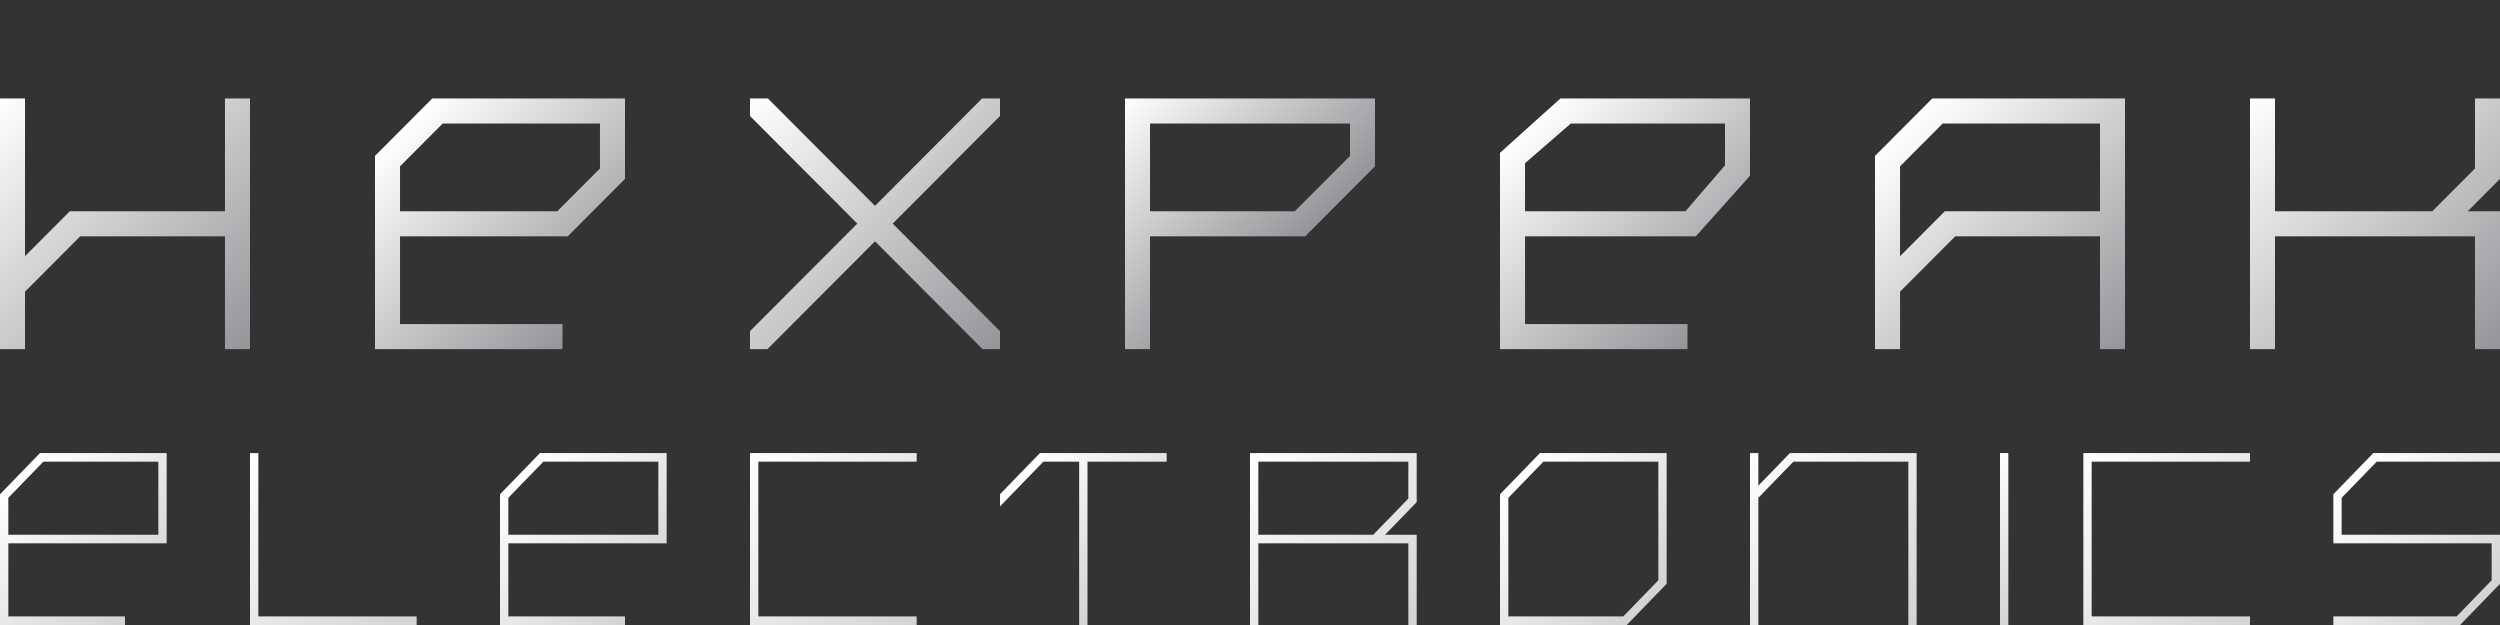 <?xml version="1.0" encoding="utf-8"?>
<!-- Generator: Adobe Illustrator 16.0.0, SVG Export Plug-In . SVG Version: 6.00 Build 0)  -->
<!DOCTYPE svg PUBLIC "-//W3C//DTD SVG 1.1//EN" "http://www.w3.org/Graphics/SVG/1.1/DTD/svg11.dtd">
<svg version="1.1" id="Layer_1" xmlns="http://www.w3.org/2000/svg" xmlns:xlink="http://www.w3.org/1999/xlink" x="0px" y="0px"
	 width="200px" height="50px" viewBox="0 0 200 50" enable-background="new 0 0 200 50" xml:space="preserve">
<rect x="0" y="0" width="200" height="50" fill="#333333" stroke="none"/>
<g>
	<linearGradient id="SVGID_1_" gradientUnits="userSpaceOnUse" x1="-0.014" y1="7.889" x2="20.014" y2="27.917">
		<stop  offset="0" style="stop-color:#FFFFFF"/>
		<stop  offset="1" style="stop-color:#939598"/>
	</linearGradient>
	<polygon fill="url(#SVGID_1_)" points="20,7.875 20,27.932 17.998,27.932 17.998,18.908 6.416,18.908 2.002,23.333 2.002,27.932 
		0,27.932 0,7.875 2.002,7.875 2.002,20.494 5.586,16.9 17.998,16.9 17.998,7.875 	"/>
	<linearGradient id="SVGID_2_" gradientUnits="userSpaceOnUse" x1="32.278" y1="10.182" x2="47.514" y2="25.418">
		<stop  offset="0" style="stop-color:#FFFFFF"/>
		<stop  offset="1" style="stop-color:#939598"/>
	</linearGradient>
	<path fill="url(#SVGID_2_)" d="M34.584,7.875L30,12.473v15.459h15v-2.007H32.002v-7.017h13.414L50,14.31V7.875H34.584z
		 M47.998,13.477L44.584,16.9H32.002v-3.594l3.414-3.425h12.582V13.477z"/>
	<linearGradient id="SVGID_3_" gradientUnits="userSpaceOnUse" x1="89.986" y1="7.889" x2="102.709" y2="20.612">
		<stop  offset="0" style="stop-color:#FFFFFF"/>
		<stop  offset="1" style="stop-color:#939598"/>
	</linearGradient>
	<path fill="url(#SVGID_3_)" d="M90,7.875v20.057h2.002v-9.024h12.412L110,13.306V7.875H90z M108,12.473l-4.414,4.427H92.002V9.881
		H108V12.473z"/>
	<linearGradient id="SVGID_4_" gradientUnits="userSpaceOnUse" x1="59.986" y1="7.89" x2="80.015" y2="27.918">
		<stop  offset="0" style="stop-color:#FFFFFF"/>
		<stop  offset="1" style="stop-color:#939598"/>
	</linearGradient>
	<polygon fill="url(#SVGID_4_)" points="80,9.28 71.417,17.889 80,26.492 80,27.932 78.604,27.932 70.001,19.303 61.396,27.932 
		60,27.932 60,26.492 68.583,17.889 60,9.28 60,7.875 61.431,7.875 70.001,16.469 78.569,7.875 80,7.875 	"/>
	<linearGradient id="SVGID_5_" gradientUnits="userSpaceOnUse" x1="122.161" y1="10.064" x2="137.515" y2="25.418">
		<stop  offset="0" style="stop-color:#FFFFFF"/>
		<stop  offset="1" style="stop-color:#939598"/>
	</linearGradient>
	<path fill="url(#SVGID_5_)" d="M124.836,7.875L120,12.224v15.708h15v-2.007h-12.997v-7.017h13.661L140,14.06V7.875H124.836z
		 M138,13.227l-3.164,3.673h-12.833v-3.844l3.661-3.175H138V13.227z"/>
	<linearGradient id="SVGID_6_" gradientUnits="userSpaceOnUse" x1="179.985" y1="7.889" x2="200.014" y2="27.917">
		<stop  offset="0" style="stop-color:#FFFFFF"/>
		<stop  offset="1" style="stop-color:#939598"/>
	</linearGradient>
	<polygon fill="url(#SVGID_6_)" points="200,7.875 200,14.31 197.418,16.9 200,16.9 200,27.932 198,27.932 198,18.908 182,18.908 
		182,27.932 180,27.932 180,7.875 182,7.875 182,16.9 194.586,16.9 198,13.477 198,7.875 	"/>
	<linearGradient id="SVGID_7_" gradientUnits="userSpaceOnUse" x1="152.279" y1="10.182" x2="170.015" y2="27.918">
		<stop  offset="0" style="stop-color:#FFFFFF"/>
		<stop  offset="1" style="stop-color:#939598"/>
	</linearGradient>
	<path fill="url(#SVGID_7_)" d="M154.586,7.875L150,12.473v15.459h2.004v-4.598l4.414-4.426H168v9.024h2V7.875H154.586z M168,16.9
		h-12.414l-3.582,3.594v-7.188l3.41-3.425H168V16.9z"/>
</g>
<g>
	<linearGradient id="SVGID_8_" gradientUnits="userSpaceOnUse" x1="1.494" y1="37.95" x2="11.772" y2="48.229">
		<stop  offset="0" style="stop-color:#FFFFFF"/>
		<stop  offset="1" style="stop-color:#D1D3D4"/>
	</linearGradient>
	<path fill="url(#SVGID_8_)" d="M3.197,36.246L0,39.543V50h10v-0.688H0.667v-5.844h12.667v-7.223H3.197z M12.667,42.778h-12v-2.953
		l2.804-2.892h9.196V42.778z"/>
	<linearGradient id="SVGID_9_" gradientUnits="userSpaceOnUse" x1="16.728" y1="39.518" x2="30.272" y2="53.062">
		<stop  offset="0" style="stop-color:#FFFFFF"/>
		<stop  offset="1" style="stop-color:#D1D3D4"/>
	</linearGradient>
	<polygon fill="url(#SVGID_9_)" points="33.333,49.313 33.333,50 20,50 20,36.246 20.667,36.246 20.667,49.313 	"/>
	<linearGradient id="SVGID_10_" gradientUnits="userSpaceOnUse" x1="41.494" y1="37.95" x2="51.772" y2="48.229">
		<stop  offset="0" style="stop-color:#FFFFFF"/>
		<stop  offset="1" style="stop-color:#D1D3D4"/>
	</linearGradient>
	<path fill="url(#SVGID_10_)" d="M43.197,36.246L40,39.543V50h10v-0.688h-9.333v-5.844h12.667v-7.223H43.197z M52.667,42.778h-12
		v-2.953l2.804-2.892h9.196V42.778z"/>
	<linearGradient id="SVGID_11_" gradientUnits="userSpaceOnUse" x1="59.895" y1="36.352" x2="73.44" y2="49.896">
		<stop  offset="0" style="stop-color:#FFFFFF"/>
		<stop  offset="1" style="stop-color:#D1D3D4"/>
	</linearGradient>
	<polygon fill="url(#SVGID_11_)" points="60.667,36.934 60.667,49.313 73.333,49.313 73.333,50 60,50 60,36.246 73.333,36.246 
		73.333,36.934 	"/>
	<linearGradient id="SVGID_12_" gradientUnits="userSpaceOnUse" x1="83.076" y1="36.365" x2="91.856" y2="45.145">
		<stop  offset="0" style="stop-color:#FFFFFF"/>
		<stop  offset="1" style="stop-color:#D1D3D4"/>
	</linearGradient>
	<polygon fill="url(#SVGID_12_)" points="93.333,36.246 93.333,36.934 87,36.934 87,50 86.333,50 86.333,36.934 83.47,36.934 
		80,40.513 80,39.539 83.193,36.246 	"/>
	<linearGradient id="SVGID_13_" gradientUnits="userSpaceOnUse" x1="99.895" y1="36.351" x2="113.44" y2="49.895">
		<stop  offset="0" style="stop-color:#FFFFFF"/>
		<stop  offset="1" style="stop-color:#D1D3D4"/>
	</linearGradient>
	<path fill="url(#SVGID_13_)" d="M100,36.246V50h0.667v-6.531h12.001V50h0.668v-7.222h-2.531l2.531-2.609v-3.923H100z
		 M112.668,39.886l-2.809,2.893h-9.193v-5.845h12.001V39.886z"/>
	<linearGradient id="SVGID_14_" gradientUnits="userSpaceOnUse" x1="121.492" y1="37.949" x2="131.842" y2="48.299">
		<stop  offset="0" style="stop-color:#FFFFFF"/>
		<stop  offset="1" style="stop-color:#D1D3D4"/>
	</linearGradient>
	<path fill="url(#SVGID_14_)" d="M123.195,36.246L120,39.543V50h10.141l0.664-0.688l2.528-2.609V36.246H123.195z M132.668,46.419
		l-2.805,2.894h-9.195v-9.487l2.804-2.892h9.196V46.419z"/>
	<linearGradient id="SVGID_15_" gradientUnits="userSpaceOnUse" x1="139.894" y1="36.352" x2="153.437" y2="49.894">
		<stop  offset="0" style="stop-color:#FFFFFF"/>
		<stop  offset="1" style="stop-color:#D1D3D4"/>
	</linearGradient>
	<polygon fill="url(#SVGID_15_)" points="153.332,36.246 153.332,50 152.668,50 152.668,36.934 143.473,36.934 140.668,39.825 
		140.668,50 140,50 140,36.246 140.668,36.246 140.668,38.852 143.192,36.246 	"/>
	<linearGradient id="SVGID_16_" gradientUnits="userSpaceOnUse" x1="156.73" y1="39.519" x2="163.94" y2="46.729">
		<stop  offset="0" style="stop-color:#FFFFFF"/>
		<stop  offset="1" style="stop-color:#D1D3D4"/>
	</linearGradient>
	<rect x="160" y="36.246" fill="url(#SVGID_16_)" width="0.668" height="13.754"/>
	<linearGradient id="SVGID_17_" gradientUnits="userSpaceOnUse" x1="166.564" y1="36.352" x2="180.106" y2="49.895">
		<stop  offset="0" style="stop-color:#FFFFFF"/>
		<stop  offset="1" style="stop-color:#D1D3D4"/>
	</linearGradient>
	<polygon fill="url(#SVGID_17_)" points="167.333,36.934 167.333,49.313 180,49.313 180,50 166.668,50 166.668,36.246 180,36.246 
		180,36.934 	"/>
	<linearGradient id="SVGID_18_" gradientUnits="userSpaceOnUse" x1="188.161" y1="37.95" x2="198.51" y2="48.299">
		<stop  offset="0" style="stop-color:#FFFFFF"/>
		<stop  offset="1" style="stop-color:#D1D3D4"/>
	</linearGradient>
	<polygon fill="url(#SVGID_18_)" points="187.332,39.825 187.332,42.778 200,42.778 200,46.703 197.472,49.313 196.808,50 
		186.668,50 186.668,49.313 196.531,49.313 199.333,46.419 199.333,43.469 186.668,43.469 186.668,39.539 187.332,38.855 
		189.863,36.246 200,36.246 200,36.934 190.137,36.934 	"/>
</g>
</svg>
